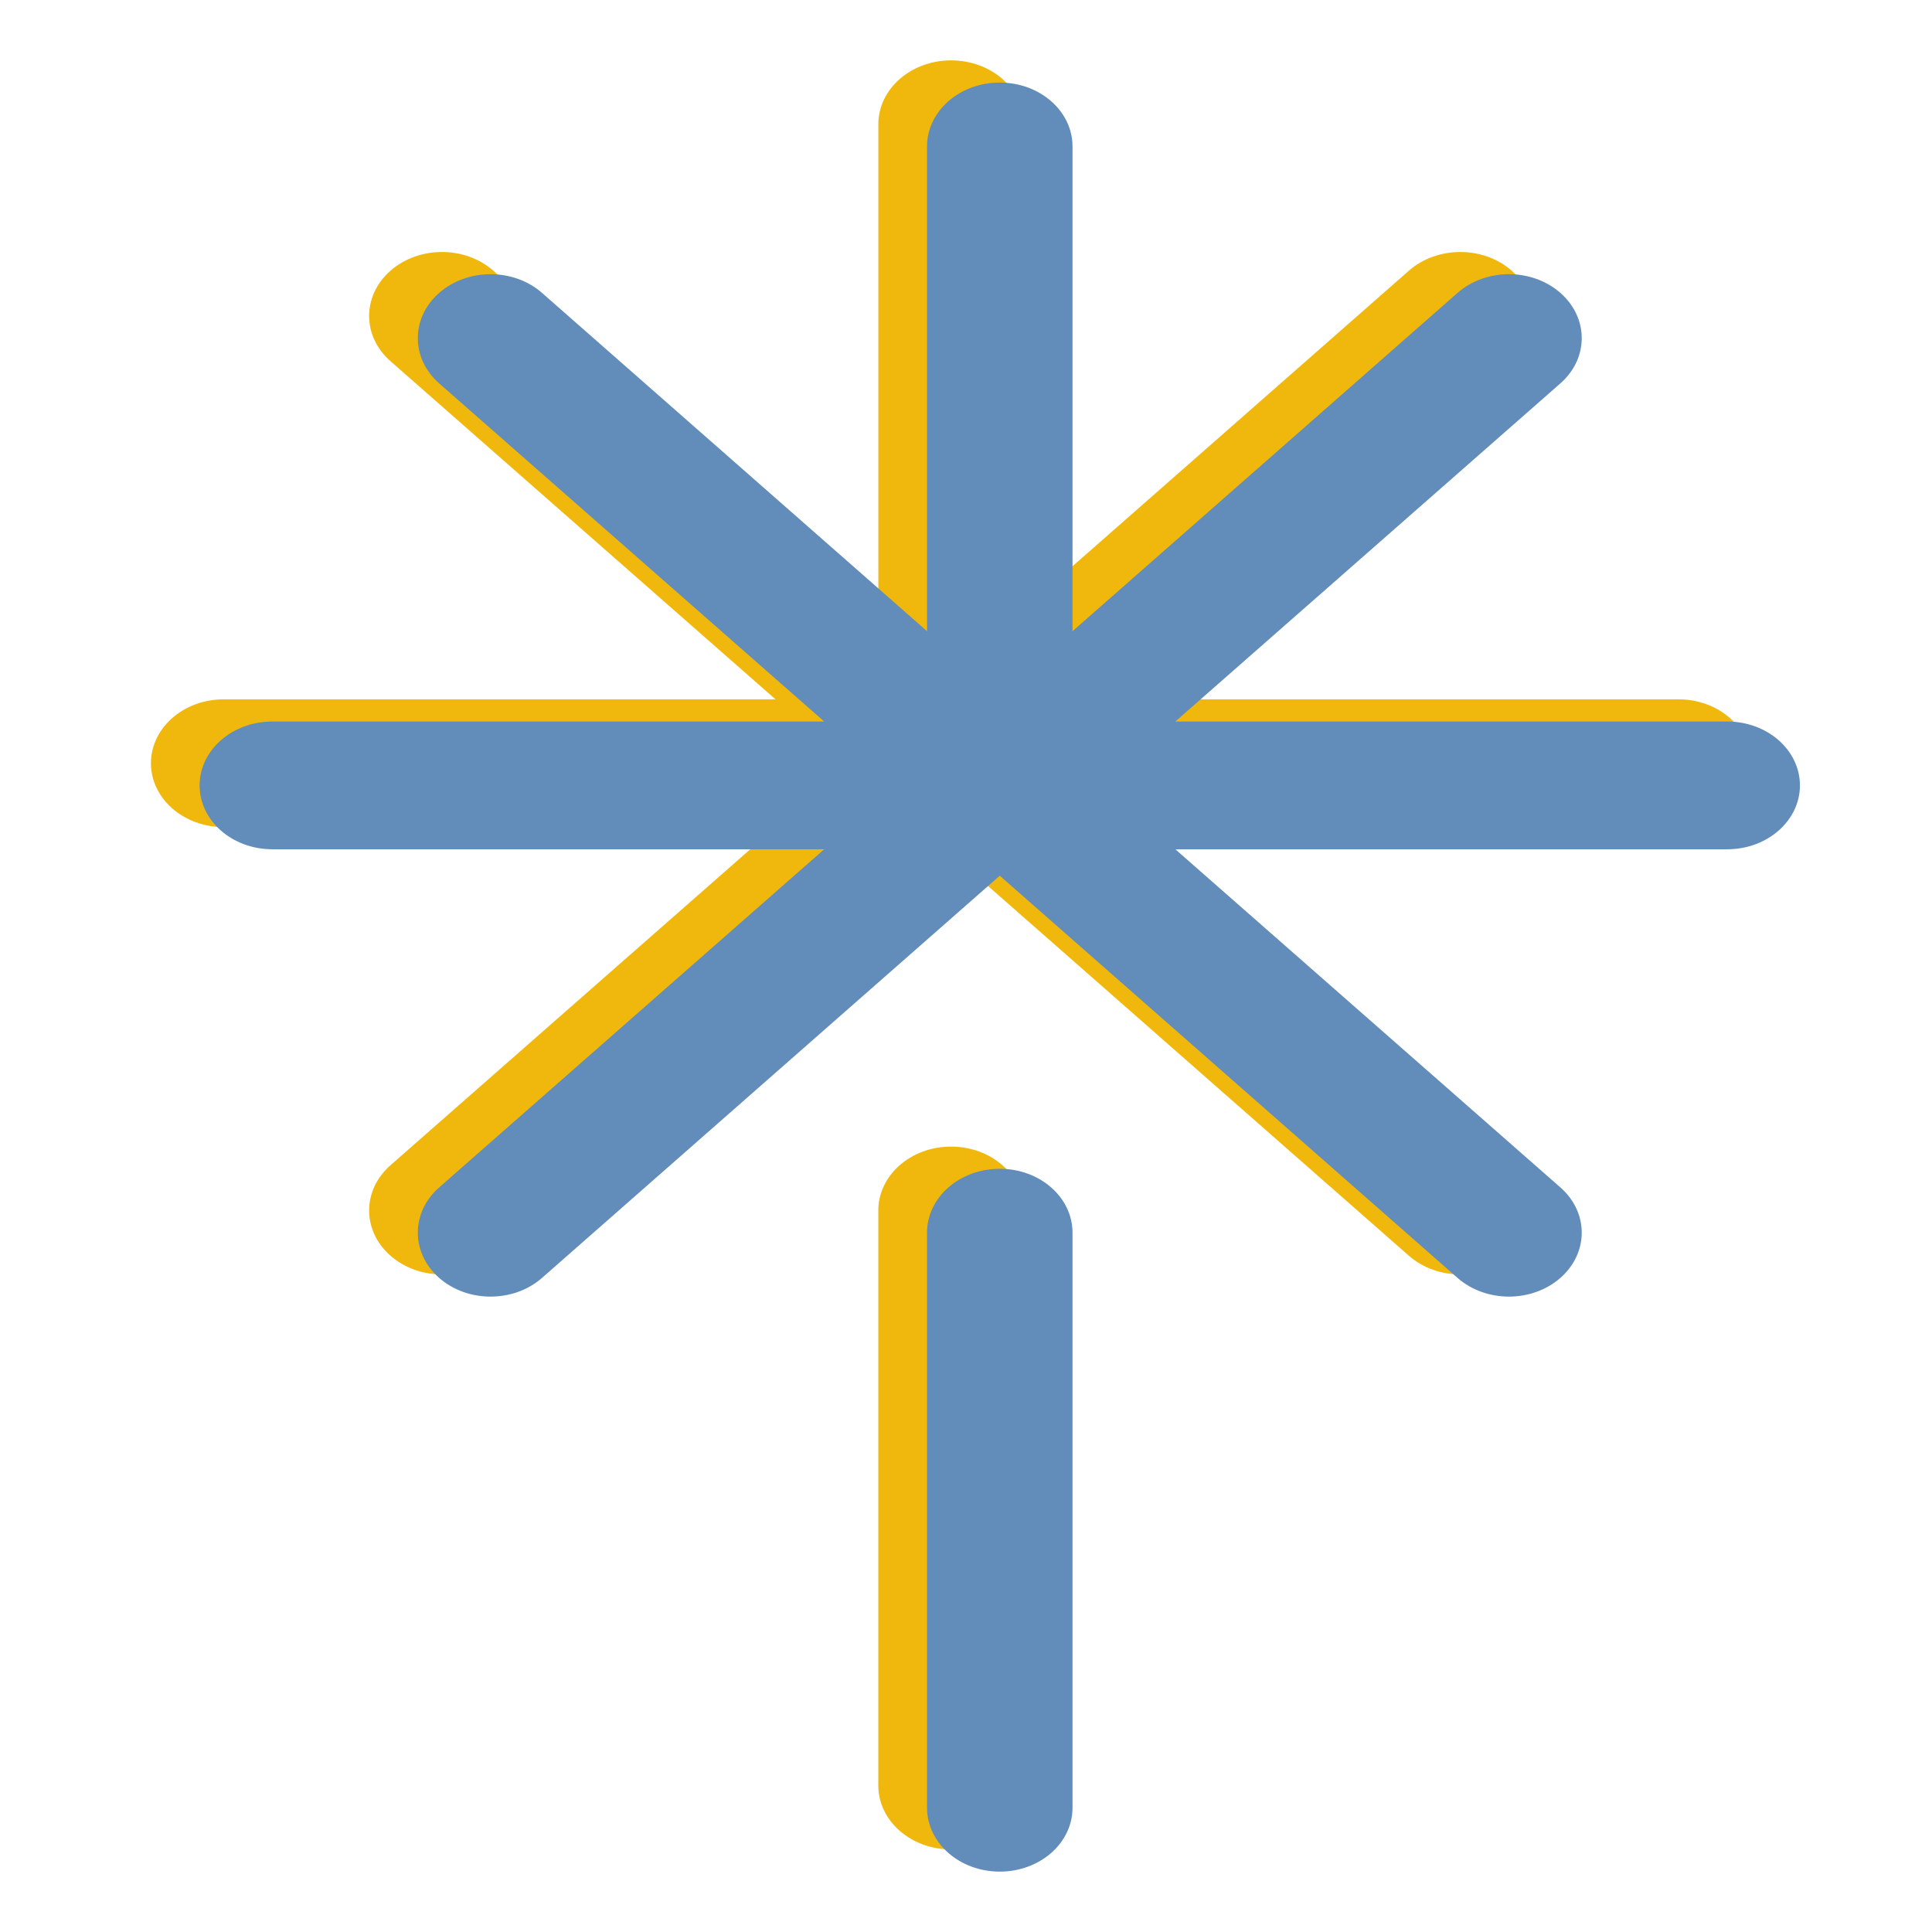 <?xml version="1.0" encoding="UTF-8"?>
<svg id="Layer_1" data-name="Layer 1" xmlns="http://www.w3.org/2000/svg" viewBox="0 0 512 512">
  <defs>
    <style>
      .cls-1 {
        fill: #628dba;
      }

      .cls-2 {
        fill: #f0b80c;
      }
    </style>
  </defs>
  <path class="cls-2" d="M271.32,320.79v152.4c0,9.35-8.63,16.93-19.28,16.93s-19.28-7.58-19.28-16.93v-152.4c0-9.35,8.63-16.93,19.28-16.93s19.28,7.58,19.28,16.93M444.82,185.33h-146.24l102.05-89.62c7.53-6.62,7.53-17.34,0-23.96-7.53-6.62-19.74-6.62-27.28,0l-102.02,89.64V32.93c0-9.35-8.63-16.93-19.28-16.93s-19.28,7.58-19.28,16.93v128.46l-102.02-89.64c-7.53-6.62-19.74-6.62-27.28,0-7.53,6.62-7.53,17.34,0,23.96l102.05,89.62H59.28c-10.65,0-19.28,7.58-19.28,16.93s8.63,16.93,19.28,16.93h146.24l-102.05,89.62c-7.53,6.62-7.53,17.34,0,23.96,7.53,6.62,19.74,6.62,27.28,0l121.3-106.57,121.3,106.57c7.53,6.62,19.74,6.62,27.28,0,7.53-6.62,7.53-17.34,0-23.96l-102.05-89.62h146.24c10.65,0,19.28-7.58,19.28-16.93s-8.63-16.93-19.28-16.93"/>
  <path class="cls-1" d="M284.23,326.67v152.4c0,9.35-8.63,16.93-19.28,16.93s-19.28-7.58-19.28-16.93v-152.4c0-9.35,8.63-16.93,19.28-16.93s19.28,7.58,19.28,16.93M457.72,191.21h-146.24l102.05-89.62c7.53-6.62,7.53-17.34,0-23.96-7.53-6.62-19.74-6.62-27.28,0l-102.02,89.64V38.81c0-9.35-8.63-16.93-19.28-16.93s-19.28,7.58-19.28,16.93v128.46l-102.02-89.64c-7.53-6.62-19.74-6.62-27.28,0-7.53,6.62-7.53,17.34,0,23.96l102.05,89.62H72.18c-10.65,0-19.28,7.58-19.28,16.93s8.63,16.93,19.28,16.93h146.24l-102.05,89.62c-7.53,6.62-7.53,17.34,0,23.96,7.53,6.62,19.74,6.62,27.28,0l121.3-106.57,121.3,106.57c7.53,6.62,19.74,6.62,27.28,0,7.53-6.62,7.53-17.34,0-23.96l-102.05-89.62h146.24c10.65,0,19.28-7.58,19.28-16.93s-8.63-16.93-19.28-16.93"/>
</svg>